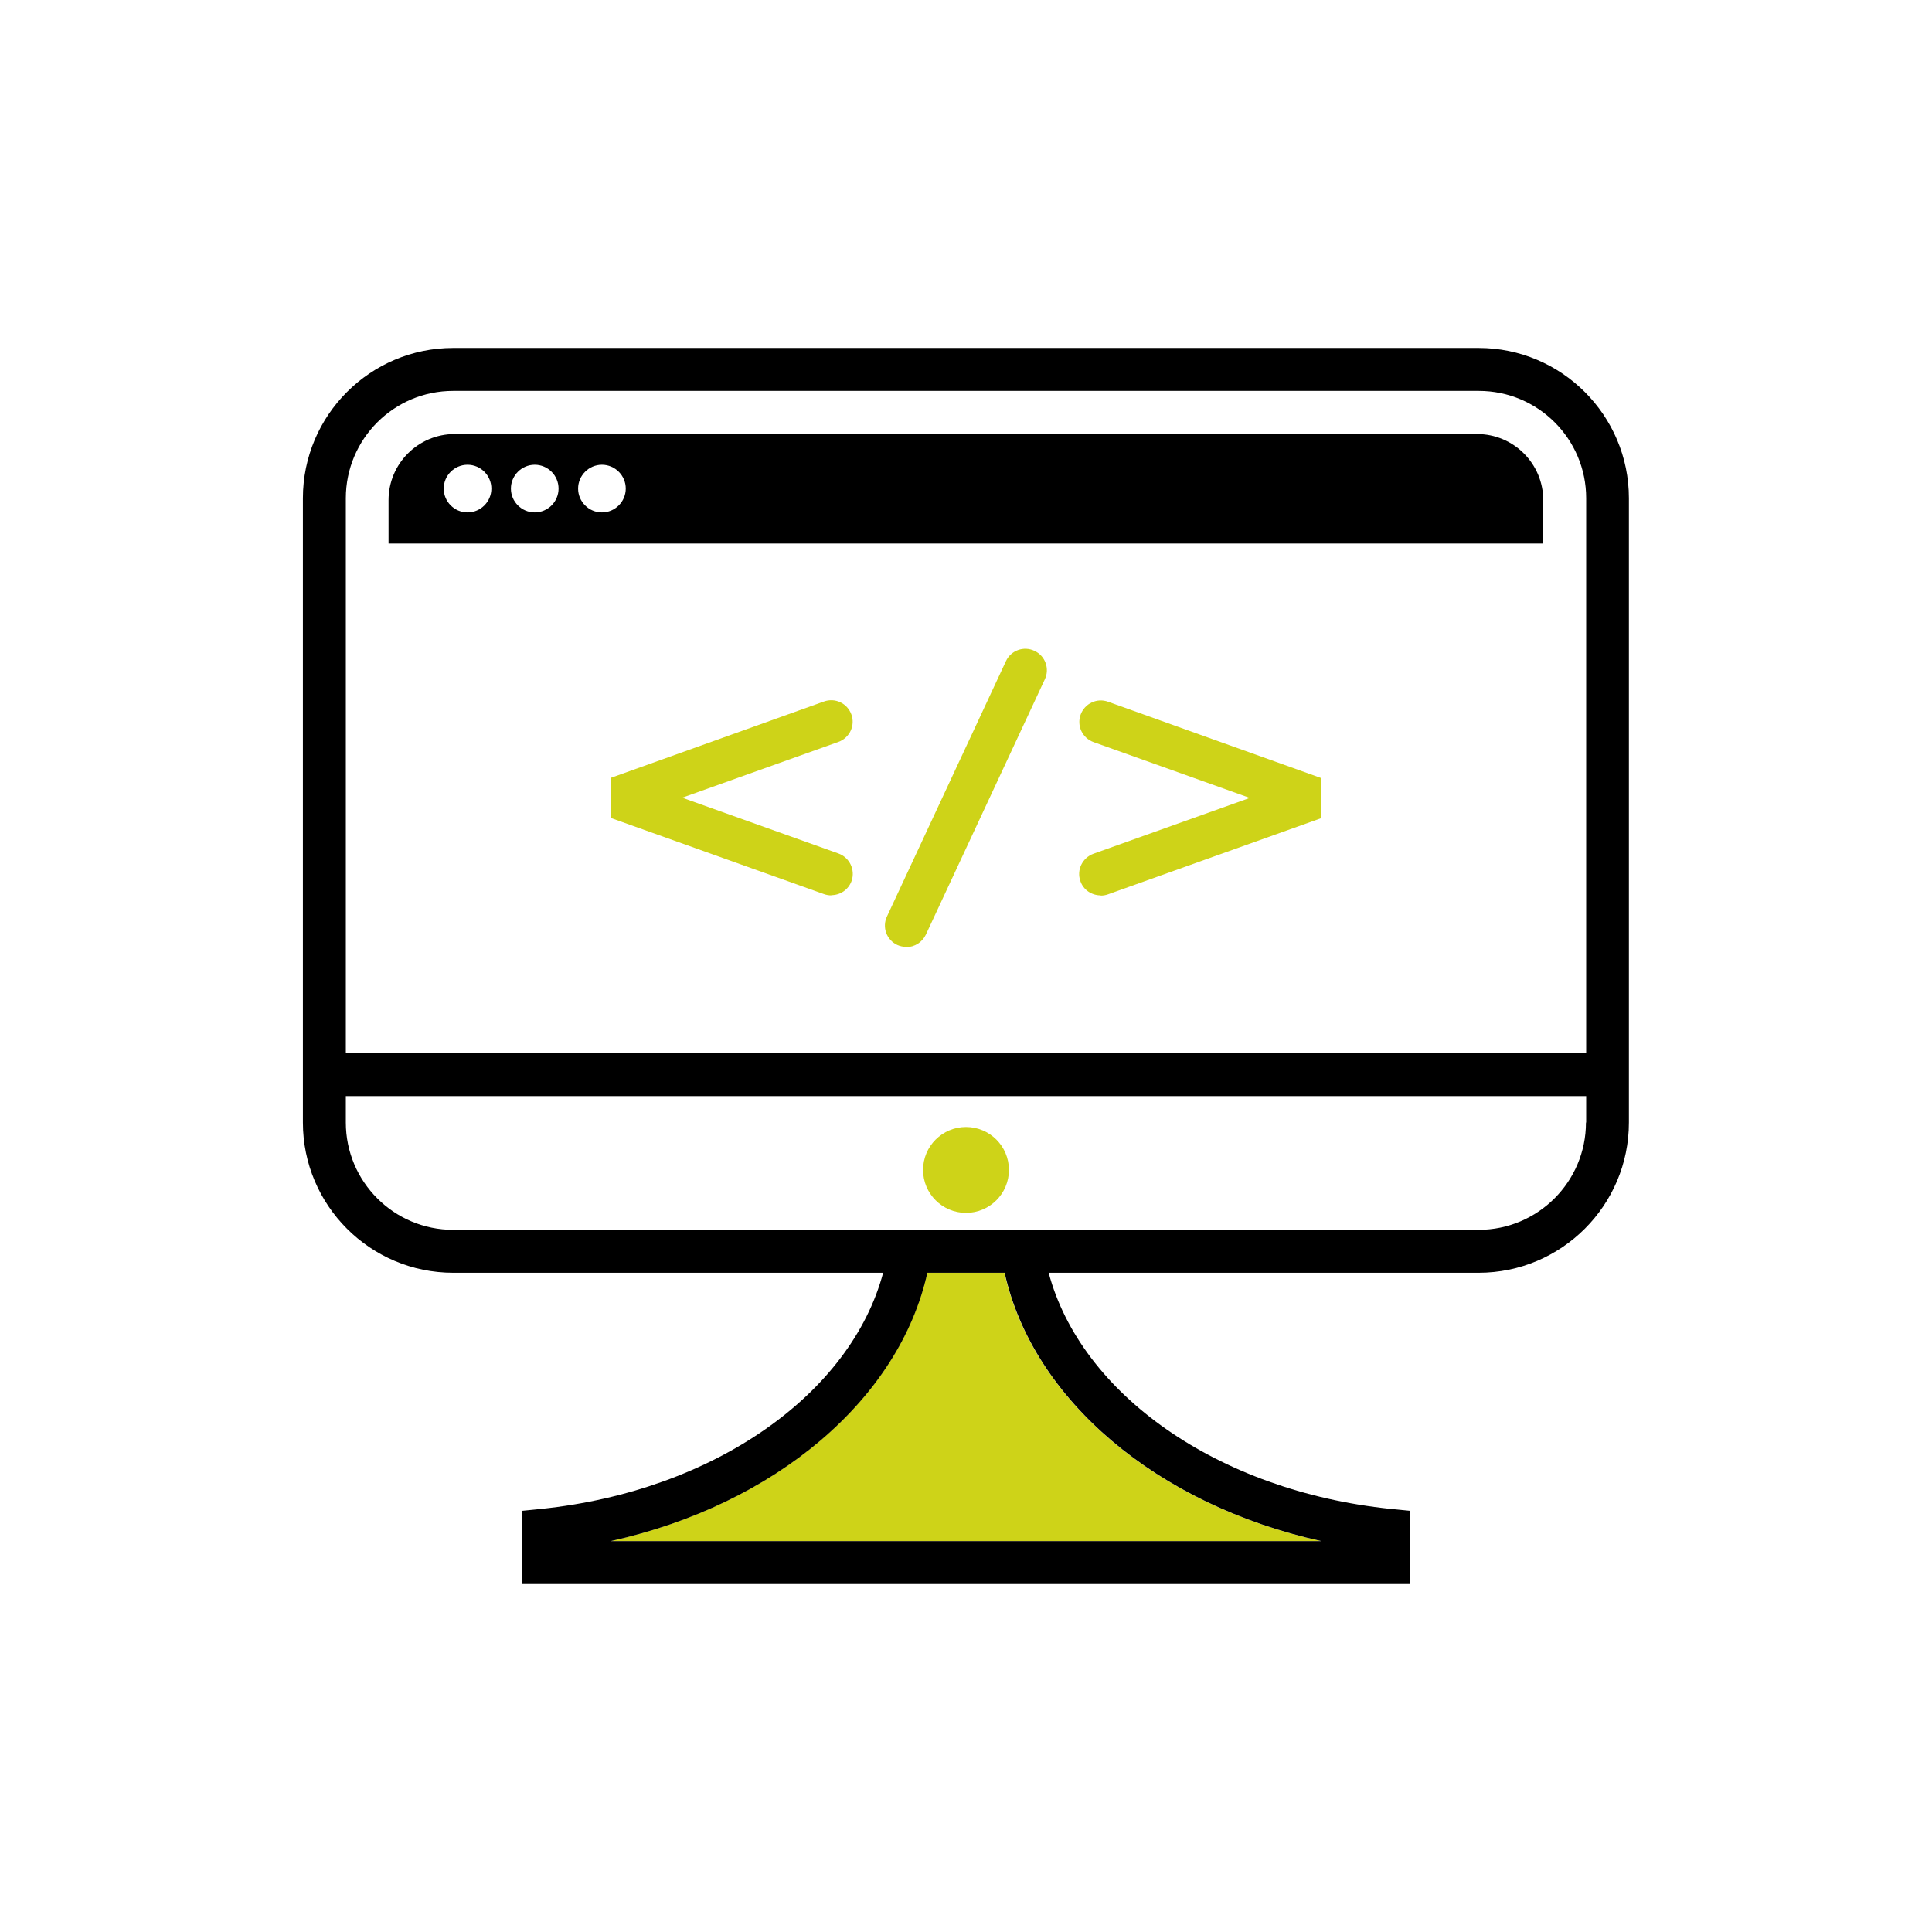 <?xml version="1.0" encoding="UTF-8"?><svg id="Layer_1" xmlns="http://www.w3.org/2000/svg" viewBox="0 0 90 90"><defs><style>.cls-1{fill:#ced318;}</style></defs><path class="cls-1" d="m28.45,71.79h33.09c-7.67-1.7-13.44-6.6-14.75-12.5h-3.6c-1.31,5.9-7.08,10.8-14.75,12.5Z"/><path d="m68.89,16.21H21.11c-3.86,0-7,3.14-7,7v29.08c0,3.86,3.14,7,7,7h20.03c-1.5,5.63-7.85,10.16-15.93,11l-.9.09v3.41h41.37v-3.41l-.9-.09c-8.09-.84-14.43-5.37-15.93-11h20.03c3.86,0,7-3.14,7-7v-29.08c0-3.86-3.14-7-7-7Zm-52.78,7c0-2.76,2.24-5,5-5h47.78c2.76,0,5,2.24,5,5v25.85H16.11v-25.85Zm45.43,48.58H28.45c7.67-1.7,13.44-6.6,14.75-12.5h3.6c1.31,5.9,7.08,10.8,14.75,12.5Zm12.34-19.5c0,2.76-2.24,5-5,5H21.11c-2.76,0-5-2.24-5-5v-1.23h57.78v1.23Z"/><circle class="cls-1" cx="45" cy="54.5" r="2"/><path class="cls-1" d="m38.72,41.71c-.11,0-.23-.02-.34-.06l-9.91-3.54v-1.88s9.91-3.55,9.91-3.55c.52-.19,1.09.08,1.28.6.19.52-.08,1.09-.6,1.28l-7.28,2.6,7.28,2.6c.52.19.79.76.61,1.28-.15.41-.53.66-.94.66Z"/><path class="cls-1" d="m51.27,41.71c-.41,0-.8-.25-.94-.66-.19-.52.09-1.09.61-1.28l7.28-2.6-7.28-2.6c-.52-.19-.79-.76-.6-1.28s.76-.79,1.28-.6l9.91,3.55v1.88s-9.91,3.54-9.91,3.54c-.11.04-.22.06-.34.06Z"/><path class="cls-1" d="m42.22,44.11c-.14,0-.29-.03-.42-.09-.5-.23-.72-.83-.48-1.33l5.54-11.89c.23-.5.83-.72,1.33-.48.5.23.72.83.48,1.33l-5.54,11.89c-.17.36-.53.58-.91.58Z"/><path d="m68.81,20.22H21.18c-1.7,0-3.08,1.38-3.08,3.08v2.02h53.79v-2.02c0-1.7-1.38-3.08-3.08-3.08Zm-47.03,3.65c-.61,0-1.11-.5-1.11-1.11s.5-1.11,1.11-1.11,1.11.5,1.11,1.11-.5,1.11-1.11,1.11Zm3.13,0c-.61,0-1.11-.5-1.11-1.11s.5-1.11,1.11-1.11,1.11.5,1.11,1.11-.5,1.11-1.11,1.11Zm3.13,0c-.61,0-1.11-.5-1.11-1.11s.5-1.11,1.11-1.11,1.11.5,1.11,1.11-.5,1.11-1.11,1.11Z"/></svg>
